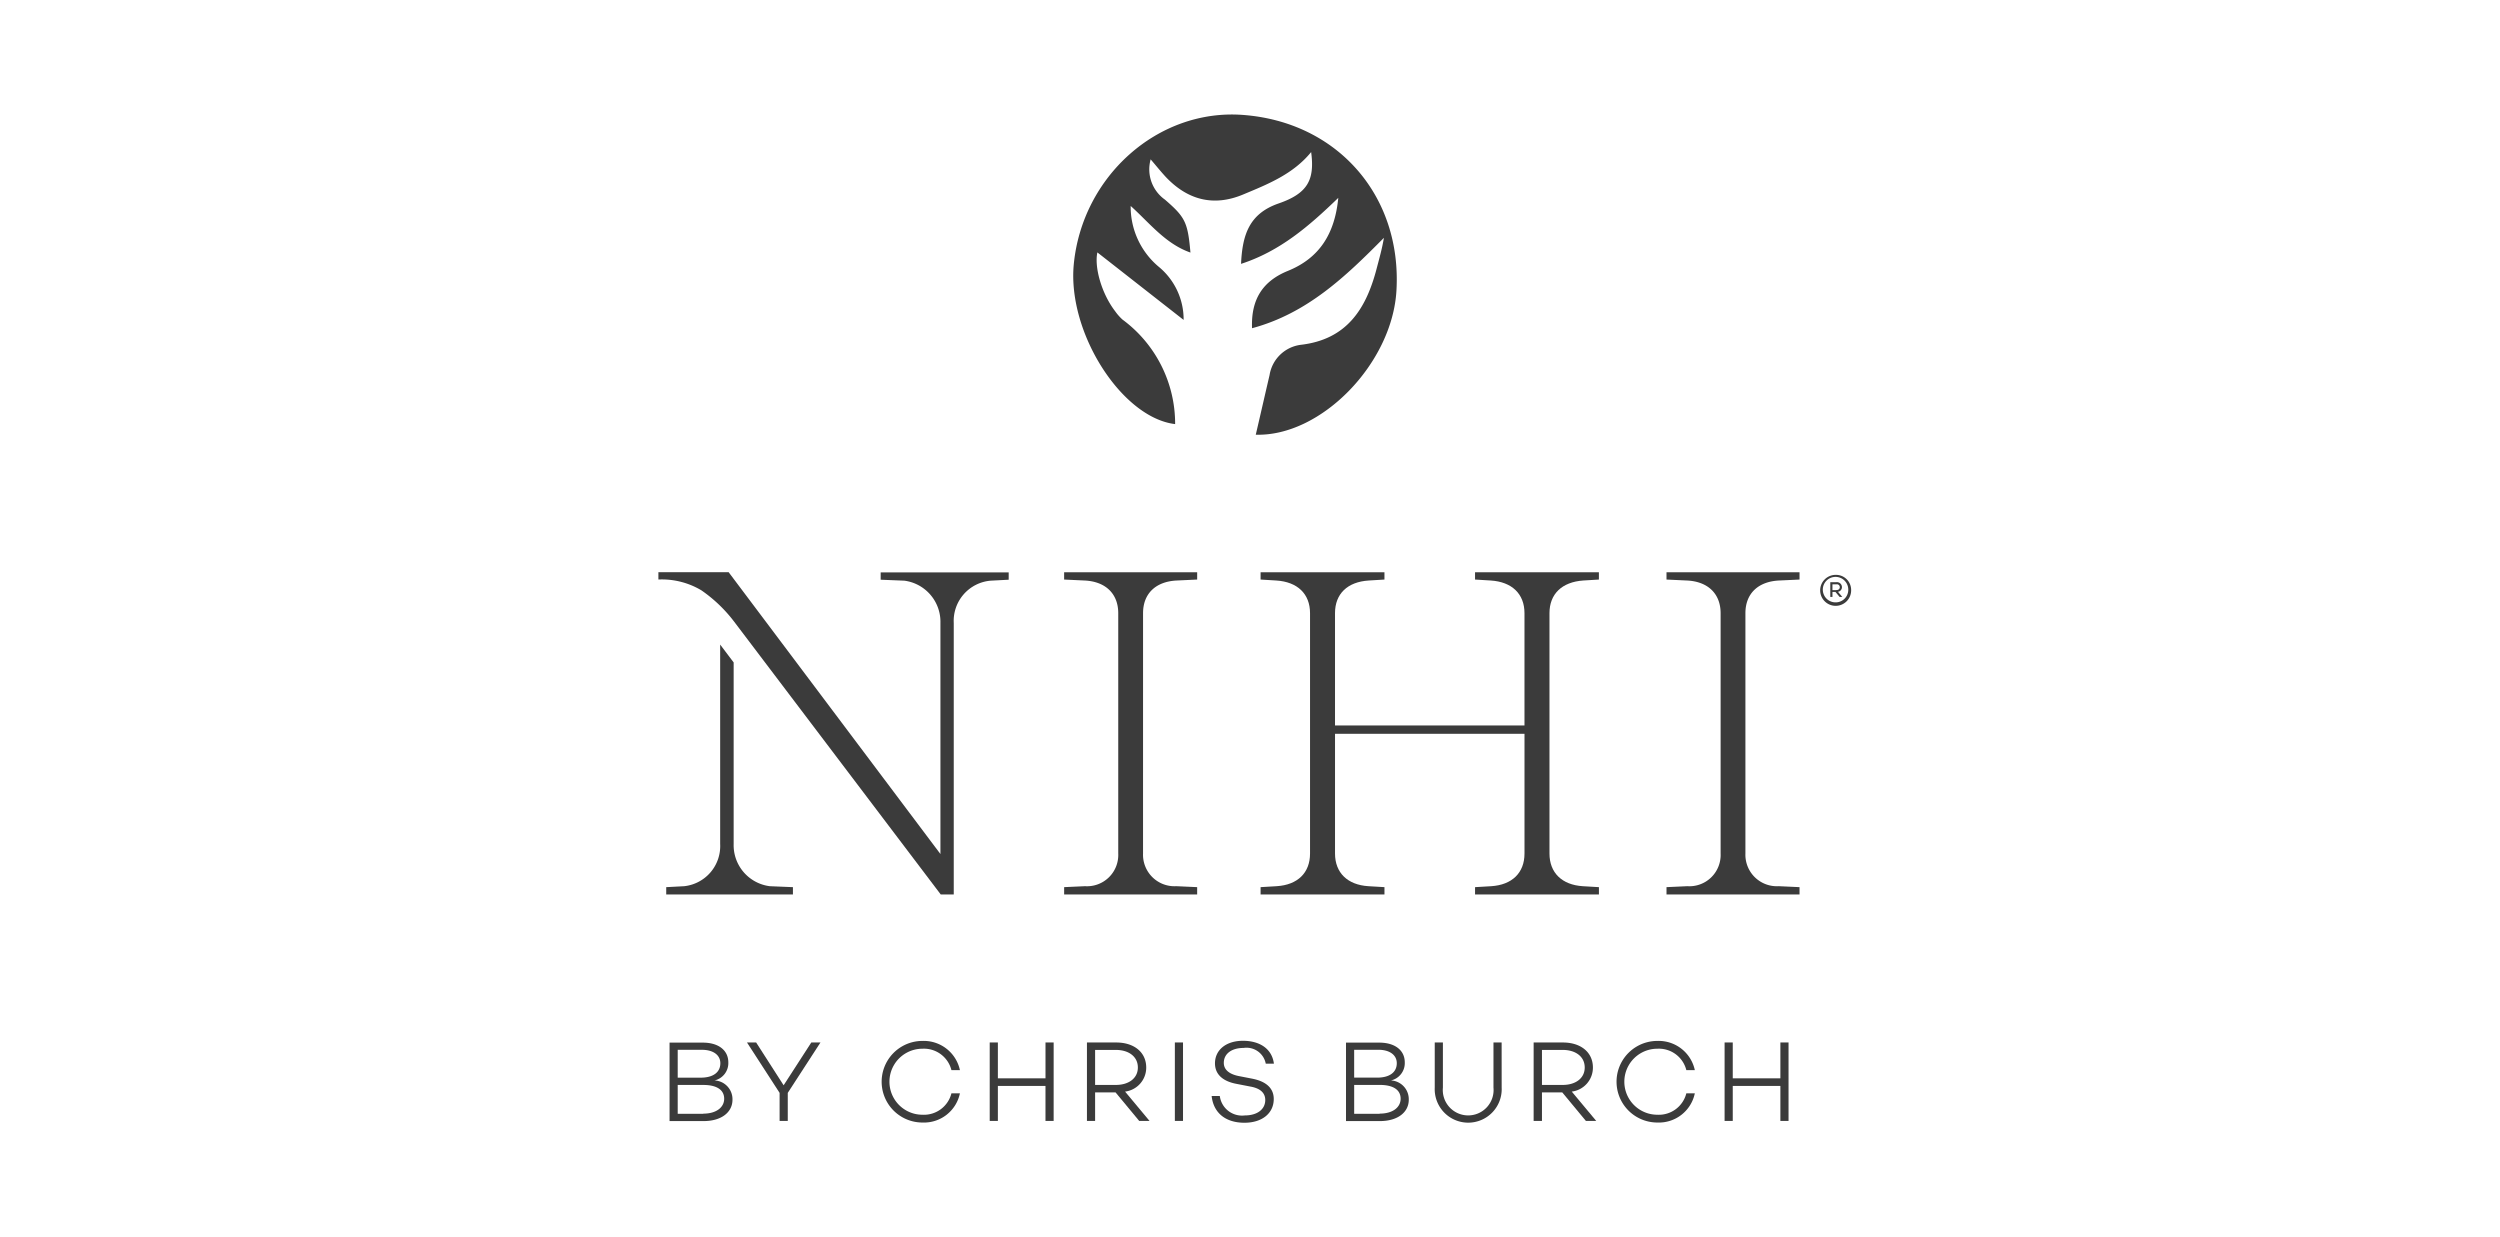 <?xml version="1.0" encoding="UTF-8" standalone="no"?>
<svg
   width="262"
   height="129.663"
   viewBox="0 0 262 129.663"
   version="1.1"
   id="svg1"
   sodipodi:docname="Nihi.svg"
   inkscape:version="1.3.2 (1:1.3.2+202311252150+091e20ef0f)"
   xmlns:inkscape="http://www.inkscape.org/namespaces/inkscape"
   xmlns:sodipodi="http://sodipodi.sourceforge.net/DTD/sodipodi-0.dtd"
   xmlns="http://www.w3.org/2000/svg"
   xmlns:svg="http://www.w3.org/2000/svg">
  <sodipodi:namedview
     id="namedview1"
     pagecolor="#ffffff"
     bordercolor="#000000"
     borderopacity="0.25"
     inkscape:showpageshadow="2"
     inkscape:pageopacity="0.0"
     inkscape:pagecheckerboard="0"
     inkscape:deskcolor="#d1d1d1"
     inkscape:zoom="4.2709924"
     inkscape:cx="131"
     inkscape:cy="64.856122"
     inkscape:window-width="1920"
     inkscape:window-height="1016"
     inkscape:window-x="0"
     inkscape:window-y="27"
     inkscape:window-maximized="1"
     inkscape:current-layer="svg1" />
  <defs
     id="defs1">
    <clipPath
       id="clip-path">
      <rect
         id="Rectángulo_3461"
         data-name="Rectángulo 3461"
         width="125"
         height="105.663"
         fill="none" />
    </clipPath>
  </defs>
  <g
     id="Nihi"
     transform="translate(-397 -1858)">
    <rect
       id="Rectángulo_3356"
       data-name="Rectángulo 3356"
       width="262"
       height="129.663"
       transform="translate(397 1858)"
       fill="#fff" />
    <g
       id="Grupo_948"
       data-name="Grupo 948"
       transform="translate(466 1870)">
      <g
         id="Grupo_947"
         data-name="Grupo 947"
         clip-path="url(#clip-path)">
        <path
           id="Trazado_1555"
           data-name="Trazado 1555"
           d="M98.276,33.557c6.857.209,14.308-7.475,14.744-15.106C113.6,8.508,106.826.773,96.915.043,88.051-.618,80.077,6.457,79.2,15.74c-.663,7.162,5.06,16.045,10.626,16.705a13.561,13.561,0,0,0-5.514-10.951,5.287,5.287,0,0,1-.768-.87c-1.431-1.86-2.2-4.624-1.867-6.171,2.845,2.225,5.793,4.537,9.039,7.075a7.144,7.144,0,0,0-2.6-5.563,8.205,8.205,0,0,1-2.949-6.38c2.024,1.825,3.646,3.963,6.264,4.884-.279-3.181-.541-3.7-2.67-5.545a3.887,3.887,0,0,1-1.5-4.224c.522.609,1.011,1.217,1.535,1.791,2.286,2.451,5.025,3.2,8.148,1.895,2.582-1.078,5.235-2.121,7.136-4.45.384,2.886-.331,4.328-3.42,5.389-3.089,1.078-3.787,3.3-3.926,6.328,4.066-1.321,7.1-3.928,10.19-6.918-.366,3.789-1.989,6.31-5.269,7.648-2.617,1.061-3.891,2.955-3.769,6.015,5.81-1.564,9.841-5.458,13.819-9.474-.192,1.165-.506,2.243-.786,3.32-1.1,4.154-3.123,7.336-7.921,7.892A3.8,3.8,0,0,0,99.724,27.3c-.488,2.086-.96,4.172-1.448,6.258"
           transform="translate(-35.672 0)"
           fill="#3b3b3b" />
        <path
           id="Trazado_1556"
           data-name="Trazado 1556"
           d="M148.7,88.518l1.64-.1v-.765H137.36v.765l1.64.1c2.233.139,3.542,1.408,3.542,3.424v11.769H122.685V91.942c0-2.034,1.309-3.285,3.542-3.424l1.64-.1v-.765H114.886v.765l1.64.1c2.234.139,3.542,1.408,3.542,3.424v25.188c0,2.034-1.308,3.285-3.49,3.424l-1.692.1v.765h12.982v-.765l-1.692-.1c-2.181-.139-3.49-1.408-3.49-3.424V104.58h19.857v12.551c0,2.034-1.309,3.285-3.49,3.424l-1.692.1v.765h12.982v-.765l-1.692-.1c-2.181-.139-3.49-1.408-3.49-3.424V91.942c0-2.016,1.309-3.268,3.542-3.424"
           transform="translate(-51.776 -39.681)"
           fill="#3b3b3b" />
        <path
           id="Trazado_1557"
           data-name="Trazado 1557"
           d="M200.595,91.942c0-2.034,1.309-3.32,3.542-3.424l2.129-.1v-.765H192.324v.765l2.129.1c2.234.1,3.542,1.408,3.542,3.424v25.188a3.277,3.277,0,0,1-3.489,3.424l-2.181.1v.765h13.941v-.765l-2.181-.1a3.3,3.3,0,0,1-3.49-3.424Z"
           transform="translate(-86.675 -39.681)"
           fill="#3b3b3b" />
        <path
           id="Trazado_1558"
           data-name="Trazado 1558"
           d="M85.677,91.942c0-2.034,1.309-3.32,3.542-3.424l2.129-.1v-.765H77.406v.765l2.129.1c2.234.1,3.542,1.408,3.542,3.424v25.188a3.277,3.277,0,0,1-3.489,3.424l-2.181.1v.765H91.347v-.765l-2.181-.1a3.3,3.3,0,0,1-3.49-3.424Z"
           transform="translate(-34.885 -39.681)"
           fill="#3b3b3b" />
        <path
           id="Trazado_1559"
           data-name="Trazado 1559"
           d="M29.592,121.424h1.361V92.968a4.229,4.229,0,0,1,3.873-4.433l1.884-.1v-.765H23.294v.765l2.477.1a4.348,4.348,0,0,1,3.786,4.433v24.215L7.363,87.649H0v.765a8.089,8.089,0,0,1,4.5,1.13,15.025,15.025,0,0,1,3.193,2.972l.244.313Z"
           transform="translate(0 -39.681)"
           fill="#3b3b3b" />
        <path
           id="Trazado_1560"
           data-name="Trazado 1560"
           d="M8.56,103.375v19.017a4.335,4.335,0,0,0,3.787,4.432l2.425.1v.765H1.493v-.765l1.884-.1a4.23,4.23,0,0,0,3.769-4.432V101.5Z"
           transform="translate(-0.673 -45.95)"
           fill="#3b3b3b" />
        <path
           id="Trazado_1561"
           data-name="Trazado 1561"
           d="M8.723,183.708c0,1.339-1.187,2.242-3.019,2.242H2.128v-8.222H5.617c1.658,0,2.67.817,2.67,2.069a1.864,1.864,0,0,1-1.448,1.895,1.97,1.97,0,0,1,1.884,2.017M2.983,181.4H5.391c1.326,0,2.059-.574,2.059-1.512,0-.852-.733-1.408-1.937-1.408H2.983Zm2.67,3.772c1.378,0,2.2-.661,2.2-1.565,0-.939-.8-1.443-2.181-1.443H2.983v3.025h2.67Z"
           transform="translate(-0.959 -80.461)"
           fill="#3b3b3b" />
        <path
           id="Trazado_1562"
           data-name="Trazado 1562"
           d="M21.173,182.981v2.938h-.855v-2.938L16.9,177.7h.96l2.879,4.485,2.9-4.485h.96Z"
           transform="translate(-7.615 -80.447)"
           fill="#3b3b3b" />
        <path
           id="Trazado_1563"
           data-name="Trazado 1563"
           d="M49.891,182.9h.89a3.847,3.847,0,0,1-3.926,3.059,4.276,4.276,0,1,1,0-8.552,3.874,3.874,0,0,1,3.926,3.059h-.89a2.966,2.966,0,0,0-3.036-2.242,3.459,3.459,0,0,0,0,6.918,2.966,2.966,0,0,0,3.036-2.242"
           transform="translate(-19.182 -80.318)"
           fill="#3b3b3b" />
        <path
           id="Trazado_1564"
           data-name="Trazado 1564"
           d="M69.908,185.919h-.855v-3.668H64.063v3.668h-.855V177.7h.855v3.755h4.991V177.7h.855Z"
           transform="translate(-28.486 -80.447)"
           fill="#3b3b3b" />
        <path
           id="Trazado_1565"
           data-name="Trazado 1565"
           d="M82.613,182.929v2.99h-.855V177.7h3.071c1.849,0,3.141,1.008,3.141,2.625a2.529,2.529,0,0,1-2.216,2.521l2.565,3.077H87.237l-2.478-2.99Zm2.181-.782c1.344,0,2.3-.7,2.3-1.825,0-1.147-.96-1.843-2.3-1.843H82.613v3.668Z"
           transform="translate(-36.846 -80.447)"
           fill="#3b3b3b" />
        <rect
           id="Rectángulo_3460"
           data-name="Rectángulo 3460"
           width="0.855"
           height="8.222"
           transform="translate(54.125 97.25)"
           fill="#3b3b3b" />
        <path
           id="Trazado_1566"
           data-name="Trazado 1566"
           d="M112.075,179.778h-.855a2.051,2.051,0,0,0-2.321-1.651c-1.256,0-2.076.608-2.076,1.564,0,.748.611,1.217,1.692,1.408l1.256.244c1.449.278,2.286.973,2.286,2.138,0,1.495-1.221,2.486-3.071,2.486-1.972,0-3.245-1.026-3.437-2.8h.855a2.35,2.35,0,0,0,2.617,2.034c1.309,0,2.146-.643,2.146-1.617,0-.7-.471-1.217-1.553-1.408l-1.43-.278c-1.518-.278-2.286-1.043-2.286-2.156,0-1.408,1.169-2.364,2.931-2.364,1.692,0,3.036.782,3.245,2.4"
           transform="translate(-47.568 -80.303)"
           fill="#3b3b3b" />
        <path
           id="Trazado_1567"
           data-name="Trazado 1567"
           d="M137.759,183.708c0,1.339-1.187,2.242-3.019,2.242h-3.56v-8.222h3.489c1.658,0,2.67.817,2.67,2.069a1.864,1.864,0,0,1-1.448,1.895,1.967,1.967,0,0,1,1.867,2.017m-5.723-2.312h2.408c1.326,0,2.059-.574,2.059-1.512,0-.852-.733-1.408-1.937-1.408h-2.53Zm2.67,3.772c1.378,0,2.2-.661,2.2-1.565,0-.939-.8-1.443-2.181-1.443h-2.687v3.025h2.67Z"
           transform="translate(-59.119 -80.461)"
           fill="#3b3b3b" />
        <path
           id="Trazado_1568"
           data-name="Trazado 1568"
           d="M155.124,182.424a3.511,3.511,0,1,1-7.014,0V177.7h.855v4.728a2.662,2.662,0,1,0,5.3,0V177.7h.855Z"
           transform="translate(-66.749 -80.447)"
           fill="#3b3b3b" />
        <path
           id="Trazado_1569"
           data-name="Trazado 1569"
           d="M167.85,182.929v2.99h-.873V177.7h3.071c1.85,0,3.141,1.008,3.141,2.625a2.529,2.529,0,0,1-2.216,2.521l2.565,3.077h-1.082l-2.477-2.99Zm2.181-.782c1.344,0,2.3-.7,2.3-1.825,0-1.147-.96-1.843-2.3-1.843H167.85v3.668Z"
           transform="translate(-75.252 -80.447)"
           fill="#3b3b3b" />
        <path
           id="Trazado_1570"
           data-name="Trazado 1570"
           d="M190.093,182.9h.89a3.848,3.848,0,0,1-3.927,3.059,4.276,4.276,0,1,1,0-8.552,3.875,3.875,0,0,1,3.927,3.059h-.89a2.967,2.967,0,0,0-3.037-2.242,3.459,3.459,0,0,0,0,6.918,2.967,2.967,0,0,0,3.037-2.242"
           transform="translate(-82.366 -80.318)"
           fill="#3b3b3b" />
        <path
           id="Trazado_1571"
           data-name="Trazado 1571"
           d="M210.11,185.919h-.855v-3.668h-4.991v3.668h-.855V177.7h.855v3.755h4.991V177.7h.855Z"
           transform="translate(-91.671 -80.447)"
           fill="#3b3b3b" />
        <path
           id="Trazado_1572"
           data-name="Trazado 1572"
           d="M224.887,89.739a1.623,1.623,0,1,1-1.623-1.582,1.584,1.584,0,0,1,1.623,1.582m-.3,0a1.335,1.335,0,1,0-1.326,1.3,1.319,1.319,0,0,0,1.326-1.3m-1.082.191.454.539h-.28l-.436-.522h-.314v.522h-.227V88.922h.645a.527.527,0,0,1,.576.522.488.488,0,0,1-.419.487m-.157-.191a.3.3,0,1,0,0-.591h-.419v.609h.419Z"
           transform="translate(-99.887 -39.911)"
           fill="#3b3b3b" />
      </g>
    </g>
  </g>
</svg>
